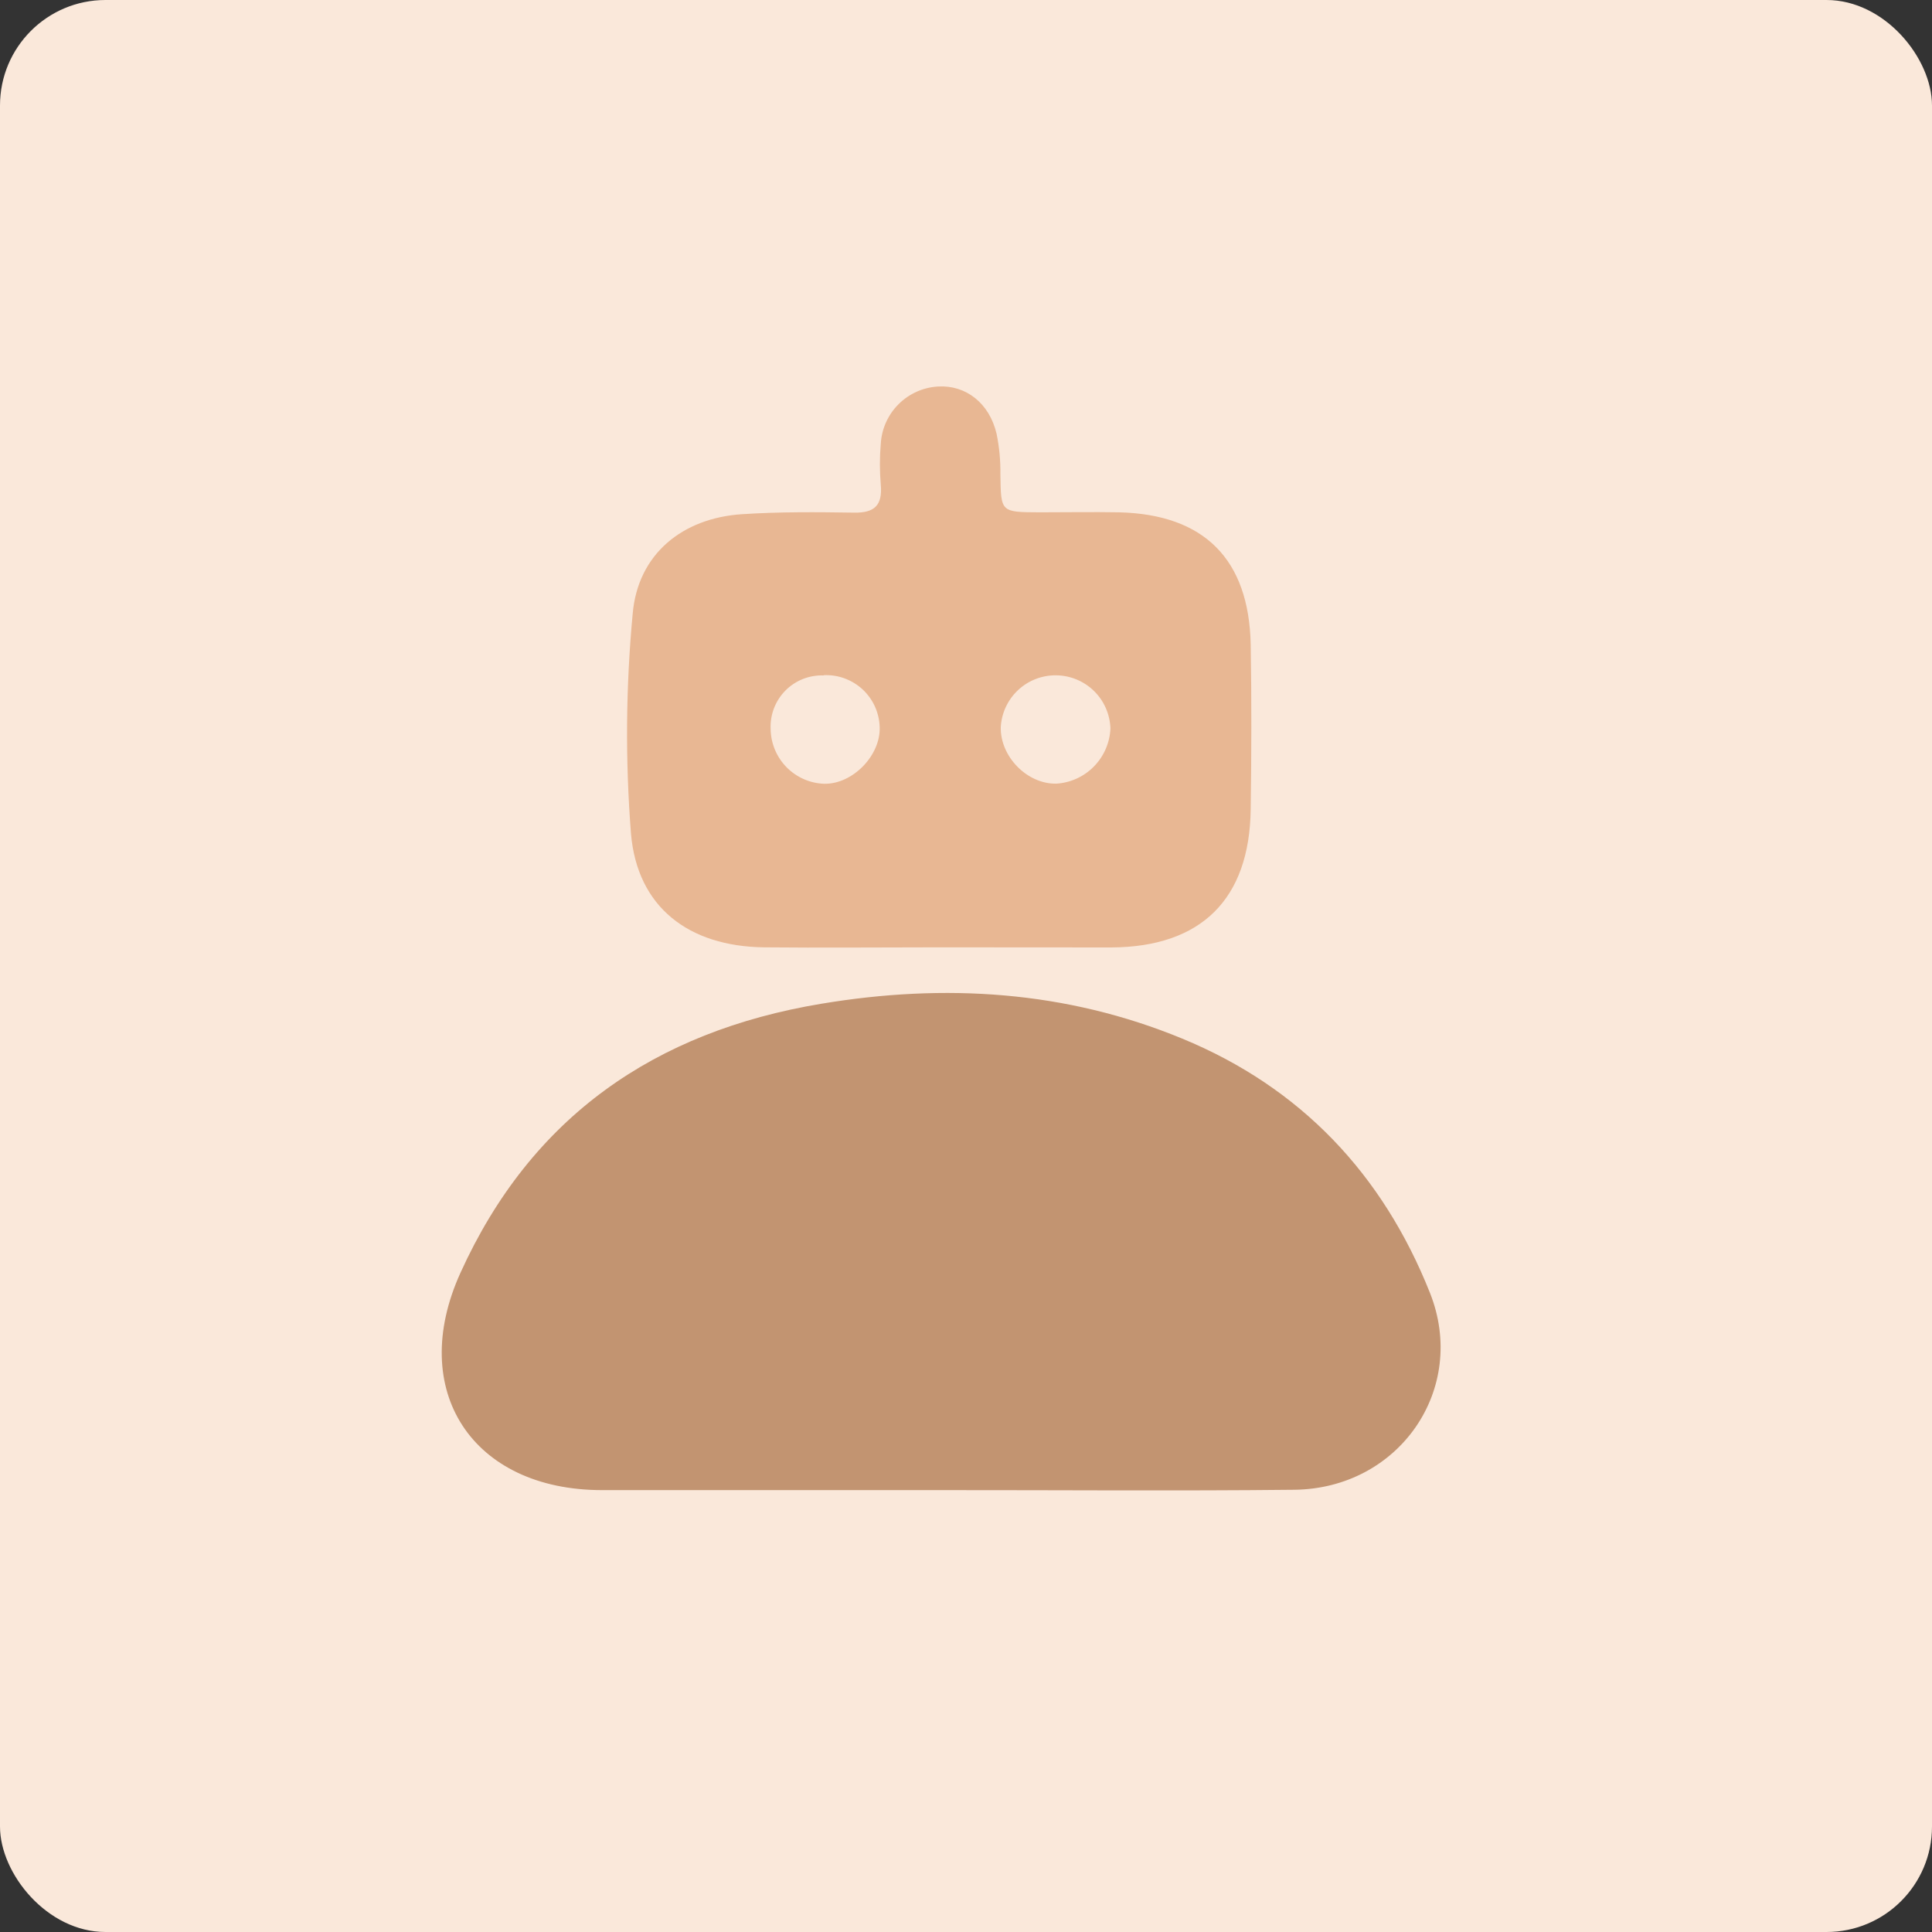 <svg xmlns="http://www.w3.org/2000/svg" width="50" height="50" viewBox="0 0 50 50" fill="none"><rect x="0" y="0" width="50" height="50" fill="#333333" stroke="none"/><rect width="50" height="50" rx="2.73" fill="#FAE8DA"></rect><g clip-path="url(#clip0_11_905)"><path d="M24.348 38.564C21.424 38.564 18.502 38.564 15.58 38.564C12.223 38.564 10.531 35.987 11.918 32.937C13.749 28.902 16.945 26.694 21.255 25.977C24.45 25.445 27.581 25.635 30.596 26.879C33.668 28.145 35.784 30.388 37.005 33.454C37.998 35.941 36.213 38.526 33.495 38.555C30.445 38.588 27.396 38.562 24.348 38.564Z" fill="#C29471"></path><path d="M24.264 24.517C22.766 24.517 21.267 24.532 19.769 24.517C17.828 24.491 16.494 23.483 16.33 21.577C16.181 19.681 16.196 17.777 16.374 15.884C16.507 14.34 17.66 13.407 19.207 13.307C20.169 13.244 21.136 13.252 22.106 13.267C22.637 13.276 22.84 13.073 22.795 12.548C22.764 12.193 22.764 11.836 22.795 11.48C22.818 11.095 22.982 10.732 23.255 10.46C23.528 10.188 23.891 10.025 24.276 10.003C24.993 9.96 25.604 10.43 25.791 11.224C25.862 11.57 25.895 11.923 25.89 12.277C25.906 13.255 25.89 13.255 26.908 13.259C27.593 13.259 28.282 13.247 28.965 13.259C31.164 13.313 32.322 14.472 32.368 16.676C32.392 18.098 32.388 19.52 32.368 20.948C32.337 23.276 31.084 24.509 28.759 24.52C27.256 24.517 25.762 24.517 24.264 24.517ZM28.738 18.853C28.726 18.487 28.575 18.14 28.314 17.884C28.053 17.627 27.703 17.482 27.337 17.477C26.971 17.472 26.617 17.608 26.35 17.857C26.082 18.107 25.921 18.45 25.9 18.815C25.881 19.578 26.582 20.295 27.337 20.281C27.706 20.258 28.053 20.1 28.311 19.836C28.57 19.572 28.722 19.222 28.738 18.853ZM21.318 17.48C21.134 17.473 20.951 17.505 20.78 17.572C20.609 17.64 20.454 17.742 20.325 17.873C20.196 18.004 20.096 18.16 20.03 18.331C19.965 18.503 19.935 18.686 19.944 18.87C19.95 19.239 20.097 19.592 20.356 19.856C20.615 20.119 20.965 20.273 21.334 20.284C22.071 20.295 22.796 19.547 22.766 18.81C22.759 18.627 22.717 18.447 22.641 18.28C22.564 18.113 22.456 17.964 22.321 17.839C22.186 17.715 22.028 17.619 21.856 17.556C21.684 17.493 21.501 17.465 21.318 17.474V17.48Z" fill="#E8B793"></path></g><defs><clipPath id="clip0_11_905"><rect width="25.852" height="28.571" fill="white" transform="translate(11.429 10)"></rect></clipPath></defs></svg>